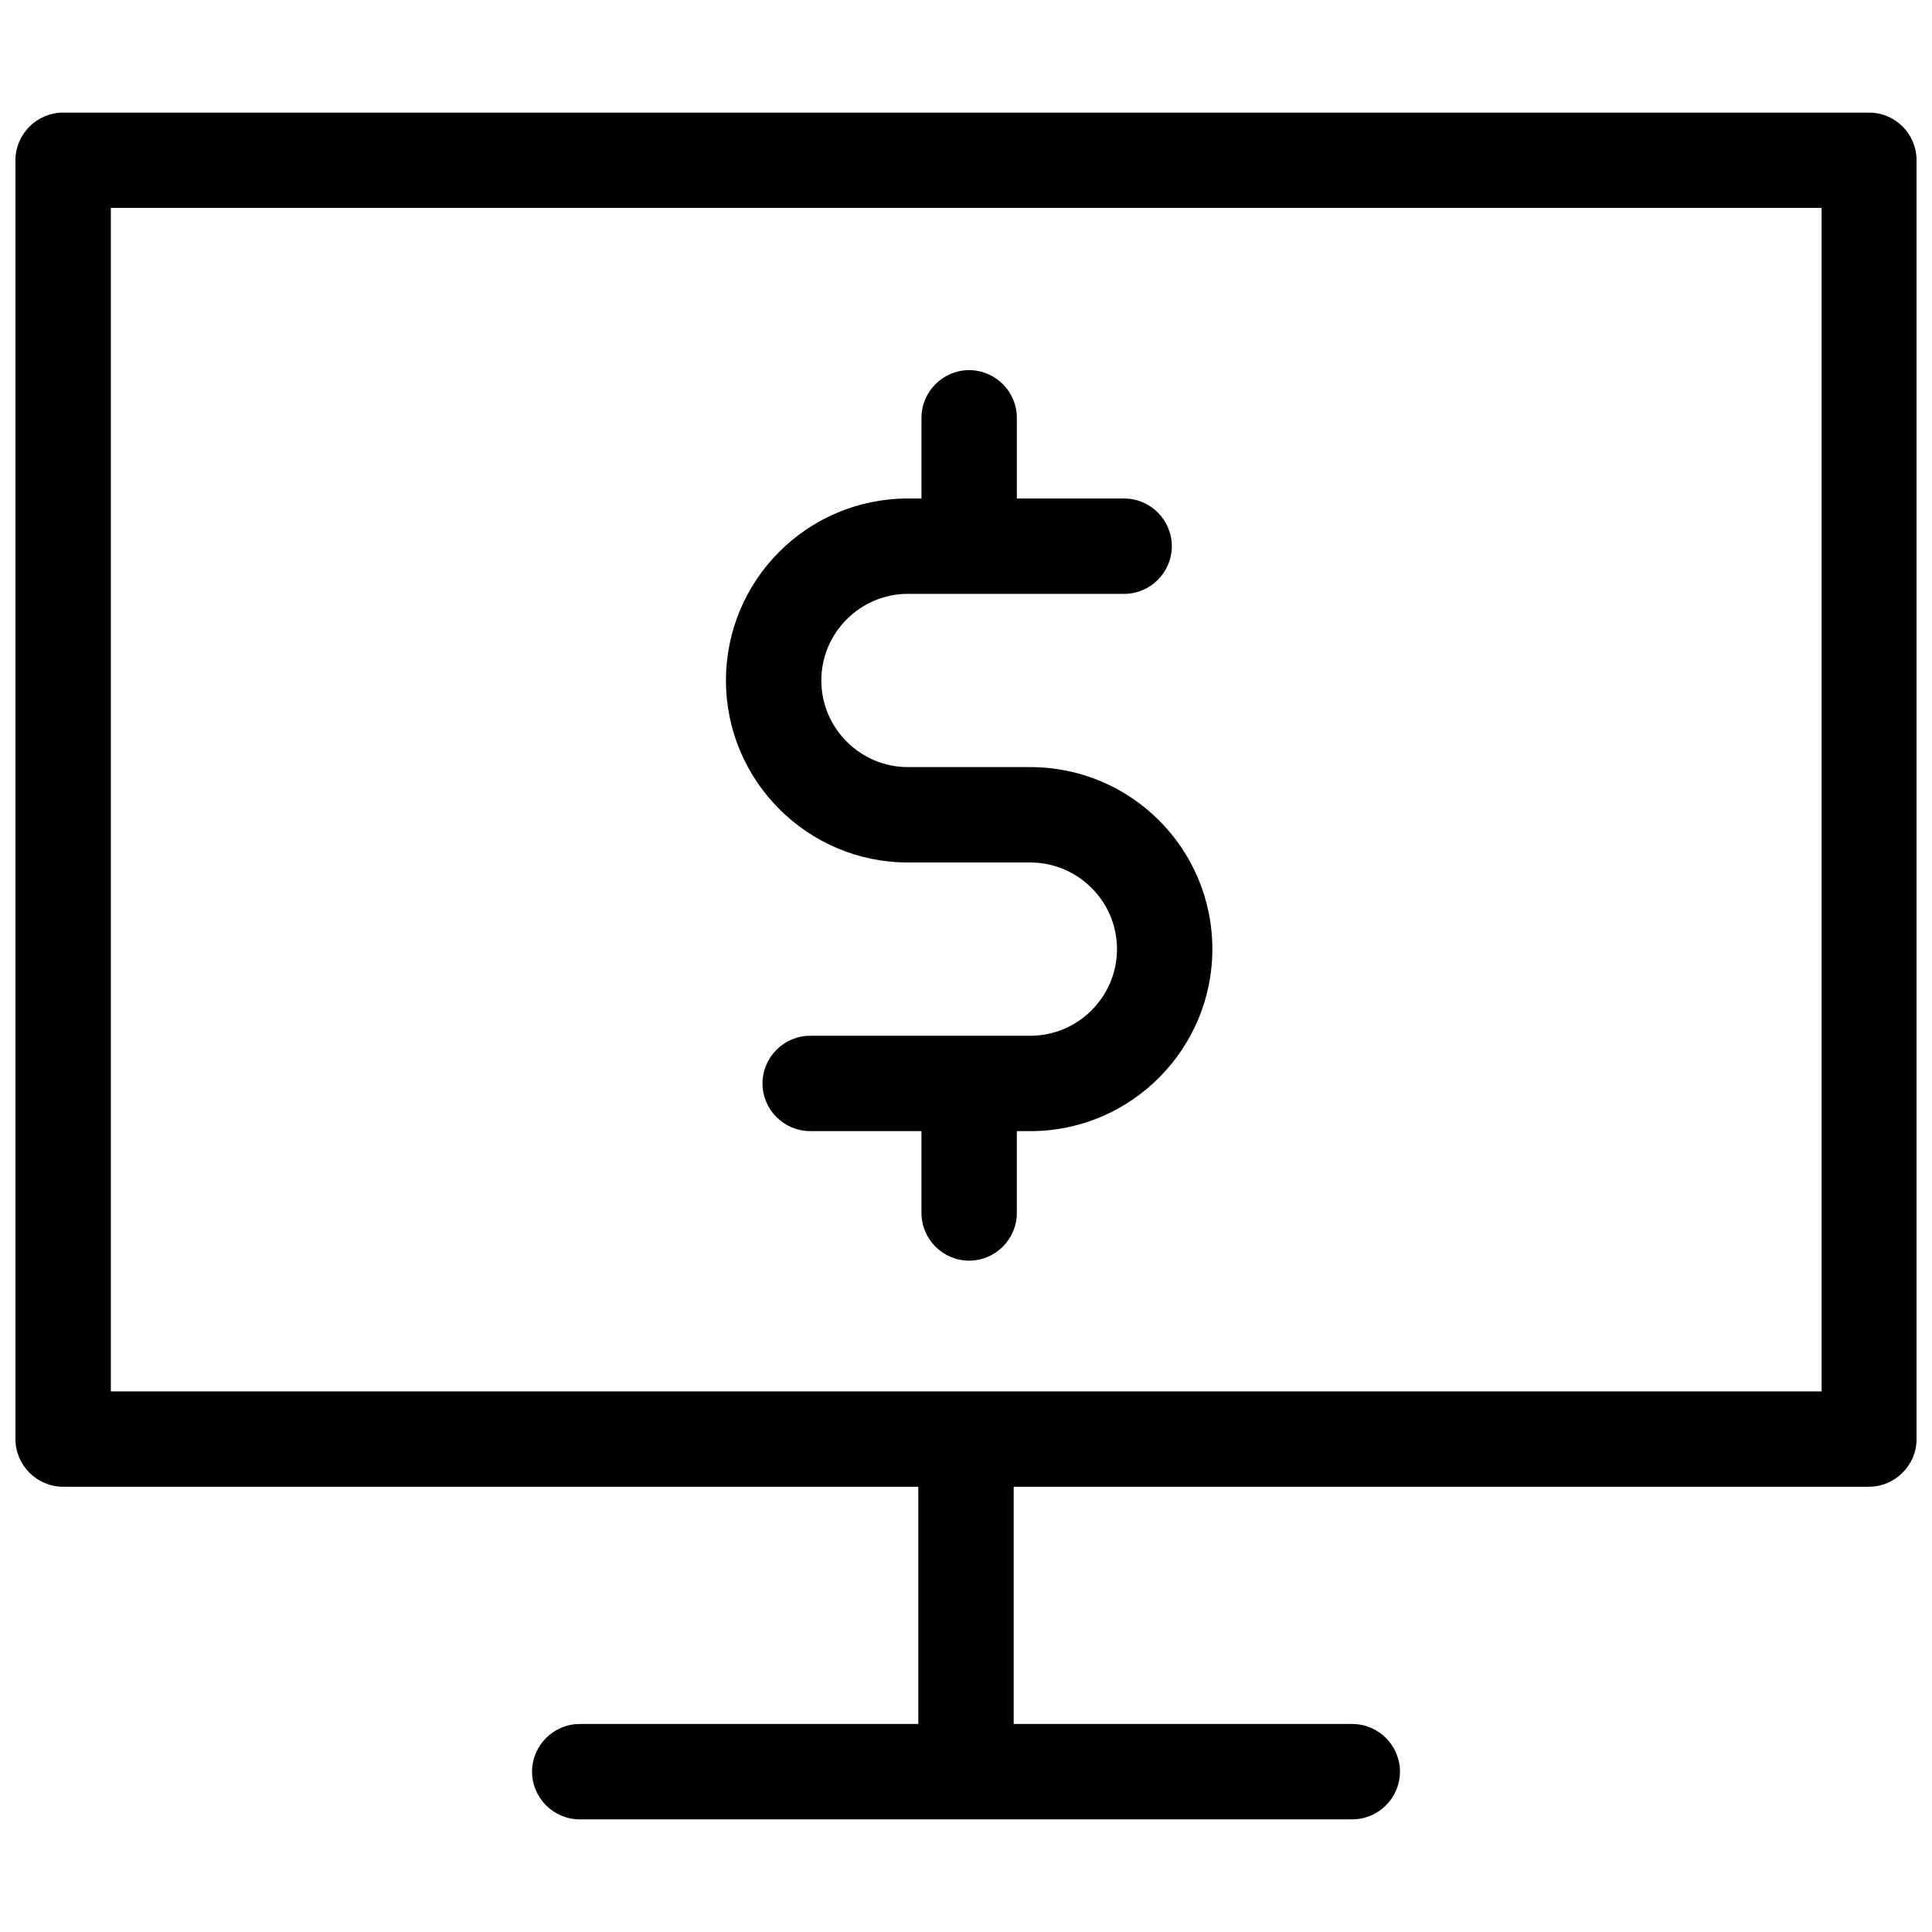 <?xml version="1.0" encoding="UTF-8"?>
<!-- Uploaded to: SVG Repo, www.svgrepo.com, Generator: SVG Repo Mixer Tools -->
<svg width="800px" height="800px" version="1.1" viewBox="144 144 512 512" xmlns="http://www.w3.org/2000/svg">
 <defs>
  <clipPath id="a">
   <path d="m148.09 173h503.81v454h-503.81z"/>
  </clipPath>
 </defs>
 <g clip-path="url(#a)">
  <path d="m639.27 173.84h-478.54c-6.949 0-12.637 5.688-12.637 12.637v338.89c0 6.949 5.688 12.637 12.637 12.637h226.63v62.871h-89.723c-6.949 0-12.637 5.688-12.637 12.637s5.688 12.637 12.637 12.637h204.73c6.949 0 12.637-5.688 12.637-12.637s-5.688-12.637-12.637-12.637h-89.727v-62.871h226.63c6.949 0 12.637-5.688 12.637-12.637v-338.89c0-6.953-5.582-12.637-12.637-12.637zm-12.637 338.89h-453.26v-313.62h453.37v313.62z"/>
 </g>
 <path d="m384.62 372.57h32.438c12.637 0 22.957 10.32 22.957 22.957 0 12.637-10.32 22.957-22.957 22.957h-58.348c-6.949 0-12.637 5.688-12.637 12.637 0 6.949 5.688 12.637 12.637 12.637h29.488v21.695c0 6.949 5.688 12.637 12.637 12.637 6.949 0 12.637-5.688 12.637-12.637v-21.695h3.898 0.316c26.328-0.316 47.602-21.906 47.602-48.234 0-26.645-21.59-48.234-48.234-48.234h-32.438c-12.637 0-22.957-10.32-22.957-22.957s10.32-22.957 22.957-22.957l57.293 0.004c6.949 0 12.637-5.688 12.637-12.637s-5.688-12.637-12.637-12.637h-28.434v-21.379c0-6.949-5.688-12.637-12.637-12.637s-12.637 5.688-12.637 12.637v21.379h-3.582c-26.645 0-48.234 21.59-48.234 48.234 0 26.535 21.59 48.23 48.234 48.23z"/>
</svg>